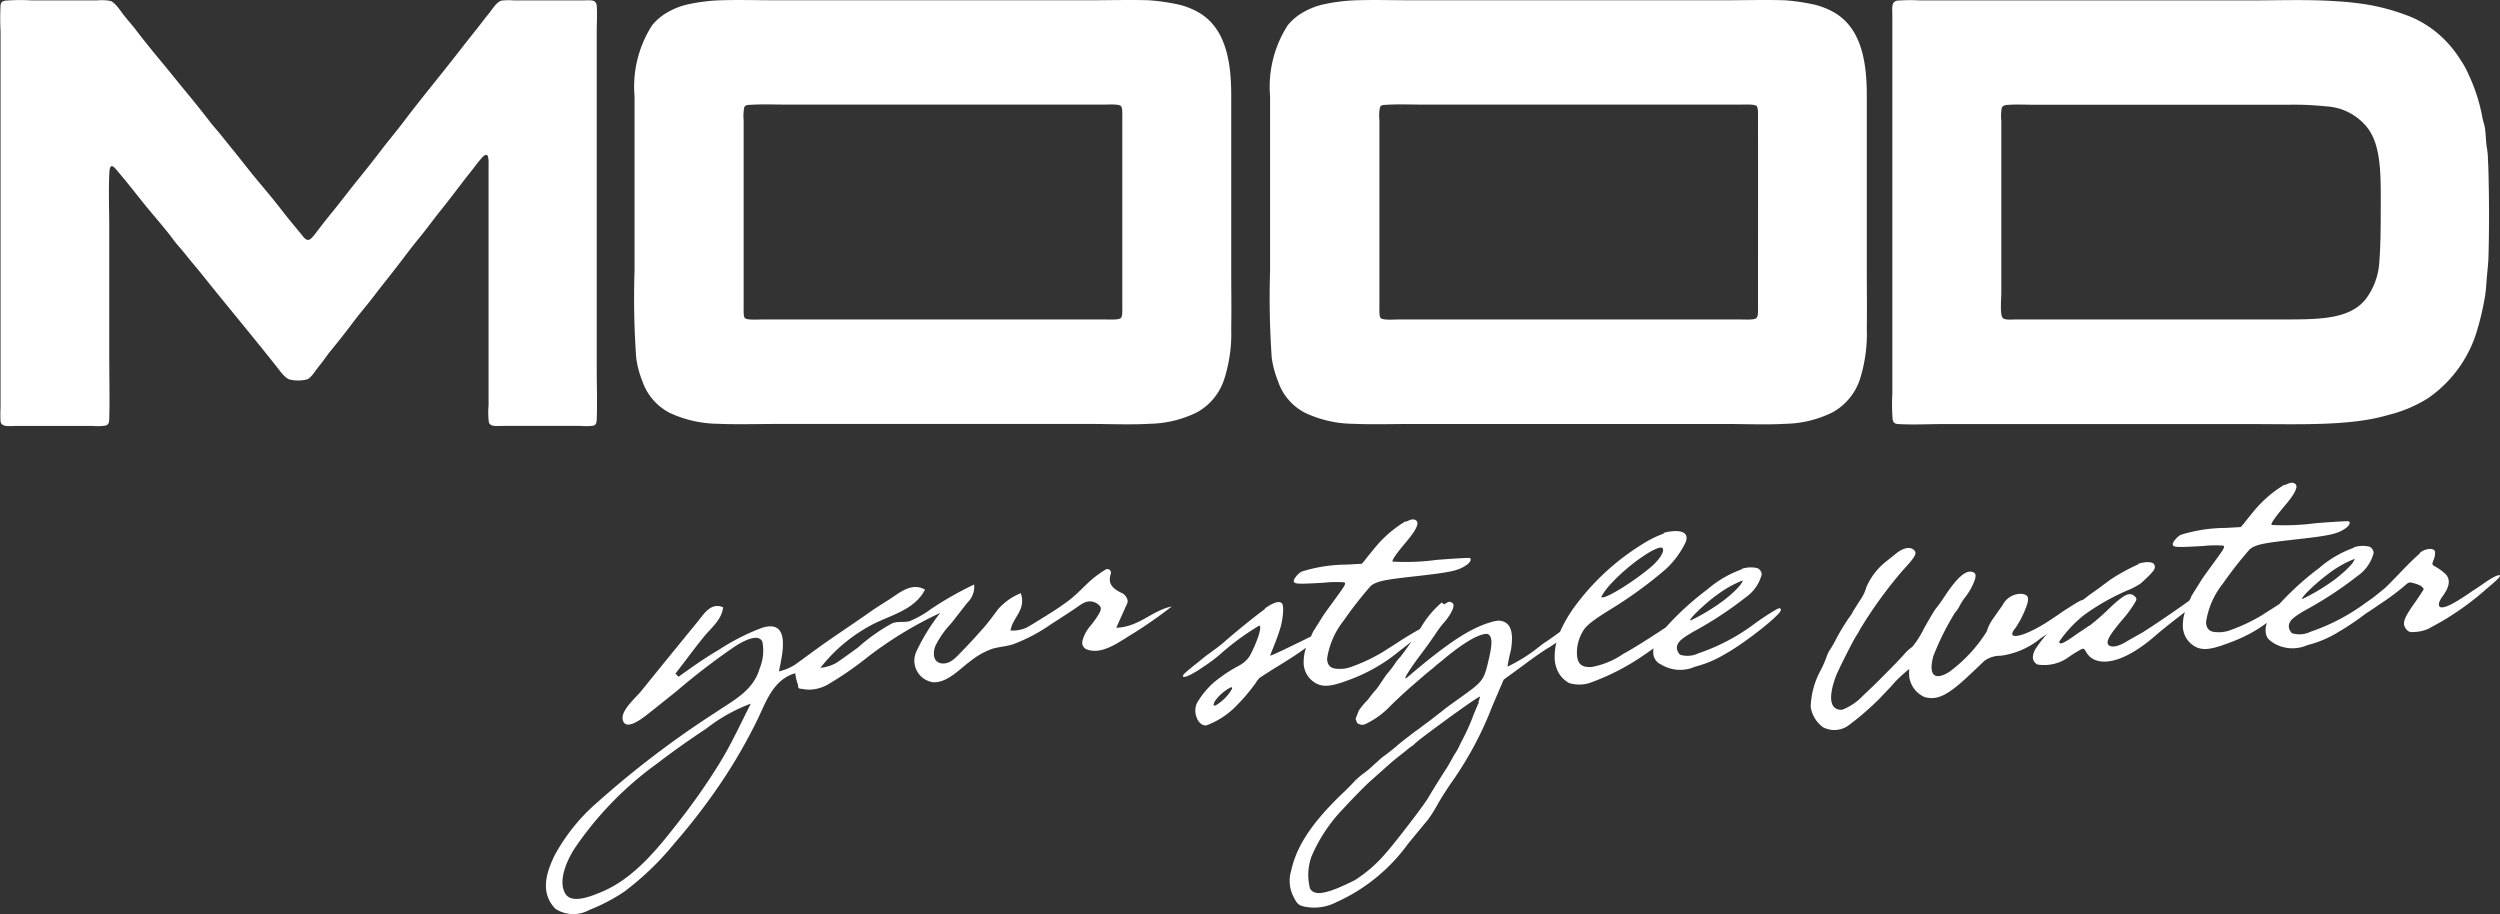 <svg id="logo-mood-white" xmlns="http://www.w3.org/2000/svg" width="175.072" height="64.015" viewBox="0 0 175.072 64.015">
  <rect x="0" y="0" width="175.072" height="64.015" fill="#333333" stroke="none"/>
  <path id="Path_1" data-name="Path 1" d="M900.633,885.313c.1-.224.2-.345.129-.56a.794.794,0,0,0-.328-.408c-.954-.434-.981-.862-.826-1.388a.248.248,0,0,0-.371-.278,7.679,7.679,0,0,0-.919.654c-.559.481-1.042,1.042-1.63,1.489-.655.5-1.359.936-2.058,1.365-.306.188-.611.381-.925.556a2.389,2.389,0,0,1-1.118.2c.136-.919,1.123-1.448.715-2.613a4.209,4.209,0,0,0-1.57,1.1c-.341.446-.664.906-1.036,1.326-.5.566-1.007,1.127-1.537,1.665-.34.344-.724.814-1.25.831-.733.023-.8-.68-.584-1.234a6.5,6.5,0,0,1,1.1-1.571c.382-.478.751-.964,1.129-1.444a1.56,1.56,0,0,0,.483-1.282A23.747,23.747,0,0,0,887,885.448a6.775,6.775,0,0,1-1.477.838c-.412.116-.818-.013-1.234.157a12.979,12.979,0,0,0-2.4,1.7c-.5.359-.99.724-1.5,1.065a2.9,2.9,0,0,1-1.12.35,11.259,11.259,0,0,1,3.56-2.991c1.327-.707,3.028-1.039,3.767-2.487-.964-.548-1.807.252-2.584.74-.429.269-.859.537-1.273.829-1.295.915-2.629,1.778-3.911,2.713-.448.327-.892.66-1.346.98a3.461,3.461,0,0,1-1.115.461c.219-1.109.89-3.694-1.177-3.05a15.223,15.223,0,0,0-2.993,1.516c-1,.585-1.92,1.236-2.861,1.913l-.216-.224c.666-.846,1.3-1.727,1.979-2.561.527-.65,1.254-1.189,1.36-2.08-.866-.371-1.349.476-1.821,1.053q-.946,1.155-1.888,2.312-1.016,1.247-2.027,2.5c-.354.437-1.421,1.348-1.3,1.976.177.933,1.479-.14,1.857-.437.622-.488,1.236-.987,1.855-1.478a47.751,47.751,0,0,1,4.177-3.206c.43-.27,1.618-.976,1.9-.294a3.306,3.306,0,0,1-.191,1.846c-.455,1.579-1.809,2.218-3.084,3.087a66.347,66.347,0,0,0-8.286,6.3,13.244,13.244,0,0,0-2.99,3.71c-.61,1.252-1.02,2.637.055,3.747a2.3,2.3,0,0,0,2.377.075,12.575,12.575,0,0,0,2.436-1.273,19.824,19.824,0,0,0,3.507-3.373,43.522,43.522,0,0,0,3.2-4.147,37.359,37.359,0,0,0,2.58-4.435c.65-1.323,1.12-2.886,2.693-3.346a3.865,3.865,0,0,0,.2.84q-.029.273.243.25a2.619,2.619,0,0,0,.607.06,2.748,2.748,0,0,0,1.2-.34A23.369,23.369,0,0,0,882.327,889a26.965,26.965,0,0,1,5.332-3.288,14.179,14.179,0,0,0-1.664,2.694,1.525,1.525,0,0,0,1.2,2.163c.993.021,1.834-.935,2.574-1.476a5.268,5.268,0,0,1,1.545-.872c.468-.135.958-.16,1.427-.307a11.848,11.848,0,0,0,2.739-1.451c.542-.344,1.082-.691,1.614-1.051.343-.232.718-.565,1.164-.5a.942.942,0,0,1,.622.366c.078.177-.016.335-.116.522a6.96,6.96,0,0,1-.617.857,2.528,2.528,0,0,0-.529,1.026.51.51,0,0,0,.26.564,1.518,1.518,0,0,0,.552.118c.942.035,1.955-.747,2.728-1.206a32.11,32.11,0,0,0,2.72-1.9c-1.362.265-2.289,1.442-3.889,1.492Zm-28.4,10.885a44.066,44.066,0,0,1-2.675,3.862c-1.554,2-3.283,4.255-5.708,5.229-.592.238-2.01.846-2.453.064-.525-.926.155-2.35.644-3.124a23.759,23.759,0,0,1,5.811-5.982c1.113-.858,2.265-1.663,3.435-2.442a11.777,11.777,0,0,1,3.112-1.742C873.689,893.454,873.049,894.869,872.229,896.2Z" transform="translate(-821.819 -842.789)" fill="#fff"/>
  <path id="Path_2" data-name="Path 2" d="M170.1,149.83c.2-.053.228-.211.243-.43.045-1.192,0-2.4,0-3.618V122.254c0-.611.045-1.236,0-1.821-.037-.471-.419-.389-.924-.389H164.5a4.45,4.45,0,0,0-.8.015c-.37.066-.7.664-.942.948-.3.361-.57.732-.838,1.067-.579.722-1.129,1.43-1.67,2.121-1.1,1.4-2.279,2.825-3.343,4.232-.546.728-1.13,1.414-1.671,2.124s-1.1,1.415-1.674,2.119c-.548.68-1.088,1.4-1.672,2.117-.409.5-.842,1.049-1.249,1.59-.144.18-.339.439-.5.441-.194.007-.355-.228-.52-.435-.451-.547-.883-1.063-1.285-1.582-.57-.739-1.15-1.432-1.716-2.107-.584-.695-1.133-1.424-1.7-2.116-.287-.352-.568-.7-.849-1.054s-.6-.691-.868-1.051c-.538-.7-1.13-1.428-1.7-2.119s-1.141-1.41-1.716-2.1c-.559-.671-1.14-1.39-1.7-2.121-.26-.347-.538-.642-.86-1.053-.236-.3-.588-.871-.923-.994a3.329,3.329,0,0,0-.935-.04h-4.581a14.234,14.234,0,0,0-1.845.015c-.273.033-.331.174-.349.343a17.963,17.963,0,0,0,0,1.819v26.365a8.417,8.417,0,0,0,0,.93c.052.436.612.328,1.124.328h5.361a3.351,3.351,0,0,0,.879-.028c.191-.064.236-.188.247-.431.041-1.473,0-2.958,0-4.469v-8.946c0-1.257-.058-2.629.011-3.907.045-.752.379-.295.6-.029.679.792,1.277,1.573,1.915,2.363.533.649,1.049,1.24,1.556,1.874.262.316.488.66.757.963s.522.622.777.939.534.632.779.94c1.78,2.23,3.587,4.382,5.362,6.625.238.3.535.737.862.849a2.486,2.486,0,0,0,1.268-.013c.291-.147.576-.642.822-.94.268-.321.532-.719.762-1.005.544-.668,1.063-1.315,1.554-1.973s1.049-1.3,1.563-1.975,1.068-1.357,1.552-1.986c.505-.656,1.008-1.336,1.545-1.989s1.025-1.335,1.556-1.993,1.029-1.322,1.539-1.986c.268-.354.47-.588.782-1,.1-.138.236-.31.389-.49.12-.145.338-.44.5-.361.148.071.112.667.112,1.053v16.484a5.759,5.759,0,0,0,.019,1.169c.1.341.574.259,1.031.259h5.392A4.2,4.2,0,0,0,170.1,149.83Z" transform="translate(-128.555 -120.018)" fill="#fff"/>
  <path id="Path_3" data-name="Path 3" d="M1871.789,146.619a10.56,10.56,0,0,0,.5-3.618c.022-1.36,0-2.785,0-4.136V126.635c0-2.809-.6-4.874-2.425-5.84a5.28,5.28,0,0,0-1.525-.53,13.961,13.961,0,0,0-1.807-.246c-1.358-.042-2.743,0-4.122,0h-22.054c-1.362,0-2.834-.048-4.155.015a12.9,12.9,0,0,0-1.845.247,5.061,5.061,0,0,0-1.5.559,3.836,3.836,0,0,0-1.123.94,7.949,7.949,0,0,0-1.231,4.955v12.251a60.081,60.081,0,0,0,.116,6.067,6.906,6.906,0,0,0,.438,1.636,3.855,3.855,0,0,0,1.9,2.222,8.1,8.1,0,0,0,3.357.767c1.325.059,2.72.013,4.108.013h22.052c1.39,0,2.767.066,4.123-.013a7.715,7.715,0,0,0,3.312-.811A4.134,4.134,0,0,0,1871.789,146.619Zm-7.237-4.34c-.15.141-.819.093-1.214.093h-23.8c-.345,0-1.138.066-1.292-.1-.109-.117-.088-.536-.088-.858V128.392a2.868,2.868,0,0,1,.044-.891c.079-.159.255-.152.4-.159.787-.057,1.729-.017,2.585-.017H1863.4c.294,0,1.024-.046,1.172.1.125.125.1.559.1.851.005,4.426,0,8.676,0,13.132C1864.677,141.751,1864.695,142.162,1864.552,142.279Z" transform="translate(-1741.56 -120)" fill="#fff"/>
  <path id="Path_4" data-name="Path 4" d="M979.169,146.687a3.937,3.937,0,0,0,1.909,2.222,8.187,8.187,0,0,0,3.357.767c1.324.059,2.723.013,4.109.013h22.05c1.388,0,2.768.066,4.124-.013a7.807,7.807,0,0,0,3.313-.811,4.1,4.1,0,0,0,1.866-2.246,10.458,10.458,0,0,0,.511-3.618c.025-1.36,0-2.785,0-4.136V126.635c0-2.813-.6-4.879-2.421-5.84a5.139,5.139,0,0,0-1.528-.53,13.749,13.749,0,0,0-1.816-.246c-1.356-.042-2.737,0-4.119,0H988.467c-1.355,0-2.833-.048-4.149.015a12.888,12.888,0,0,0-1.845.247,5.016,5.016,0,0,0-1.5.559,3.794,3.794,0,0,0-1.125.94,7.958,7.958,0,0,0-1.225,4.955v12.251a58.193,58.193,0,0,0,.117,6.067A6.73,6.73,0,0,0,979.169,146.687Zm7.142-19.186c.083-.159.254-.152.4-.159.782-.057,1.726-.017,2.579-.017h22.224c.288,0,1.021-.051,1.166.1.128.125.1.559.1.851,0,4.419,0,8.676,0,13.126,0,.347.029.754-.111.875-.151.141-.818.093-1.222.093h-23.8c-.346,0-1.142.066-1.3-.1-.105-.117-.084-.536-.084-.864,0-4.4,0-8.6,0-13.012A2.947,2.947,0,0,1,986.311,127.5Z" transform="translate(-934.187 -120)" fill="#fff"/>
  <path id="Path_5" data-name="Path 5" d="M2664.21,147.567a13.323,13.323,0,0,0,.015,1.818c.037.257.161.339.419.35,1.032.061,2.1,0,3.152,0H2689.2c3.432,0,7.039.156,9.687-.625a9.521,9.521,0,0,0,2.792-1.161,8.761,8.761,0,0,0,3.4-4.527,19.324,19.324,0,0,0,.617-2.55c.084-.446.1-.943.146-1.447.043-.475.1-.968.113-1.465.055-2.017.046-4.16-.011-6.164-.007-.258-.031-.508-.031-.768a5.438,5.438,0,0,0-.085-.706c-.071-.5-.057-1-.145-1.438-.046-.216-.125-.418-.159-.634a12.159,12.159,0,0,0-.967-3,5.9,5.9,0,0,0-.559-1.016,7.65,7.65,0,0,0-.669-.921,7.465,7.465,0,0,0-2.7-2.046,14.8,14.8,0,0,0-3.075-.893,20.229,20.229,0,0,0-2.133-.24c-2.014-.15-4.139-.066-6.281-.066h-22.989a12.153,12.153,0,0,0-1.6.015c-.44.066-.344.539-.344,1.093v26.4Zm7.653-19.953c.072-.2.255-.218.411-.229.54-.048,1.224-.013,1.791-.013H2692a20.9,20.9,0,0,1,2.548.112,3.944,3.944,0,0,1,2.918,1.487c1.043,1.336.942,3.585.942,5.988,0,1.216-.019,2.408-.1,3.444a4.791,4.791,0,0,1-.954,2.585c-1.1,1.379-3.132,1.421-5.65,1.421H2672.9c-.345,0-.806.061-.968-.11-.2-.227-.095-1.349-.095-1.775V128.509A3.427,3.427,0,0,1,2671.863,127.614Z" transform="translate(-2531.688 -120.038)" fill="#fff"/>
  <path id="Path_6" data-name="Path 6" d="M1755.441,822.385a17.756,17.756,0,0,0-1.76,1.167,14.119,14.119,0,0,1-3.736,1.927,1.752,1.752,0,0,1-1.286.1.719.719,0,0,1-.227-.522c.041-.282.14-.51,1.173-1.1a25.853,25.853,0,0,0,3.656-2.4,2.813,2.813,0,0,0,1.115-1.606.517.517,0,0,0-.3-.433,2,2,0,0,0-1.148.067l.112-.006a7.546,7.546,0,0,0-2.475,1.431,19.831,19.831,0,0,0-2.725,2.456c-.072.077-.136.148-.2.214-1.6,1.051-2.27,1.458-2.969,1.846a5.716,5.716,0,0,1-2.2.912c-.67.039-.966-.17-1.031-.812a2.893,2.893,0,0,1,.358-1.593c.2-.4.549-.734,1.879-1.564a29.7,29.7,0,0,0,3.963-2.866,6.262,6.262,0,0,0,1.407-1.9c.174-.433.015-.762-.632-.781a3.136,3.136,0,0,0-.947.138l.083.022a7.425,7.425,0,0,0-1.5.735,16.885,16.885,0,0,0-4.8,4.426,9.432,9.432,0,0,0-1,1.732c-.321.24-.783.56-.864.619a6.092,6.092,0,0,0-.566.4,11.213,11.213,0,0,1-2.249,1.418,10.929,10.929,0,0,1,.243-1.166c.185-1.16.009-1.8-.535-1.991-.285-.1-.481-.084-1.114.12-1.408.475-2.948,1.515-5.626,3.8-.351.271.114-.487.948-1.6.47-.617.936-1.29,1.068-1.492a6.94,6.94,0,0,1,.653-.851c.522-.651.716-1.165.487-1.293-.2-.1-.23-.1-.554.116l-.178-.13a6.859,6.859,0,0,0-1.517,1.851c-.312.172-.765.438-1.309.779-.515.34-1.111.711-1.3.834a12.126,12.126,0,0,1-2.158,1.022,2.239,2.239,0,0,1-.888.161c-.591,0-.826-.208-.854-.711a5.65,5.65,0,0,1,1.165-2.676,27.067,27.067,0,0,1,1.91-2.441c.461-.333,1.015-.422,3-.647,2.6-.289,3.121-.4,3.688-.8.271-.181.372-.414.229-.489-.061-.025-.956.025-2.326.131a16.224,16.224,0,0,1-3.082.119c-.034-.08.094-.343.829-1.228.735-.855.86-1.169.905-1.37a.272.272,0,0,0-.073-.278c-.176-.129-.37-.089-.67.066l-.113.006a8.335,8.335,0,0,0-2.138,1.864c-.29.353-.607.736-.682.853l-.211.238-1.065.06a10.69,10.69,0,0,0-3.143.486c-.246.124-.562.51-.555.653.014.221.156.241,2.114.129a7.551,7.551,0,0,1,1.433-.024c.144.1-.011.281-.925,1.543-.259.35-.573.789-.675.964-.308.5-.567.9-.617.987a2.1,2.1,0,0,1-.141.307c-.251.109-.558.28-.884.427-.436.221-1.887.92-1.943.9s.422-.978.726-2.034c.139-.513.256-1.447.076-1.631-.207-.218-.7.009-1.239.4l.11-.034c-.7.491-2.178,1.7-2.953,2.385-.241.212-.427.335-.536.425-.191.123-.325.242-.458.335-.194.123-.917.726-1.078.846-.428.363-.78.607-.773.748.042.221.938-.306,1.371-.614a11.391,11.391,0,0,0,1.158-.851,18.388,18.388,0,0,1,2.8-2.068c.25-.043-.081,1.07-.665,2.144a2.087,2.087,0,0,1-.75.659,9.7,9.7,0,0,0-1.194.742c-.214.154-.563.424-.592.457a5.938,5.938,0,0,0-1.128,1.384c-.356.664.069,1.68.651,1.591a5.639,5.639,0,0,0,1.927-1.206,13.088,13.088,0,0,0,1.526-1.77,1.346,1.346,0,0,1,.316-.386c.109-.06.65-.429,1.22-.771.48-.3,1.334-.819,1.983-1.308a3.15,3.15,0,0,0-.166,1.151,1.661,1.661,0,0,0,1.035,1.428c.541.2,1.154.077,2.554-.479a11.931,11.931,0,0,0,3.15-1.893q.458-.348.808-.633c-.3.442-.62.875-.783,1.079a3.176,3.176,0,0,0-.394.5,6.841,6.841,0,0,1-.5.647c-.289.354-.62.961-.912,1.257-.236.266-.419.559-.552.68a5.3,5.3,0,0,0-.552.676l-.22.575.1.275a.552.552,0,0,0,.54.109,5.832,5.832,0,0,0,1.675-1.164c.185-.2.477-.473.637-.624s.639-.6,1.094-.989.727-.63.832-.719.3-.244.591-.484c.239-.211.426-.361.588-.484.025-.031.43-.36.7-.572a11.909,11.909,0,0,1,1.35-.919c.684-.375,1.072-.427,1.189-.349.29.18.267.713.064,1.6-.362,1.592-.385,1.652-1.867,2.719-.595.425-.947.668-1.483,1.094-.592.454-.807.637-1.026.789-.132.092-.374.274-.483.365-.242.181-.4.273-.7.517-.267.21-.4.3-.513.394-.025.03-.267.21-.428.361-.214.181-.564.453-.753.6a3.519,3.519,0,0,0-.456.362c-.025.029-.238.212-.533.481a5.033,5.033,0,0,1-.591.481c-.054.034-.375.3-.535.453-.213.236-.584.623-.876.89-2.131,2.032-3.245,3.7-3.623,5.43a2.457,2.457,0,0,0,.19,1.9c.223.437.34.546.738.632a3.391,3.391,0,0,0,2.256-.323,12.516,12.516,0,0,0,4.992-4.071c.658-.8,1.289-1.566,1.394-1.683a10.5,10.5,0,0,0,.694-1.107c.281-.491.771-1.25,1.084-1.688a24.482,24.482,0,0,0,2.739-5.182l.791-1.841,1.458-1.068c.727-.545,1.4-1,1.621-1.128.129-.073.352-.221.613-.4a4.1,4.1,0,0,0-.117,1.212,2.3,2.3,0,0,0,.277.909,1.824,1.824,0,0,0,.743.716,2.424,2.424,0,0,0,1.4,0,16.4,16.4,0,0,0,3.954-2.049c.181-.124.362-.252.541-.383a1.2,1.2,0,0,0-.015.27.918.918,0,0,0,.556.865,2.564,2.564,0,0,0,2.368.149,7.75,7.75,0,0,0,2.14-.907c1.361-.753,3.885-2.749,3.869-3.059C1755.72,822.311,1755.633,822.29,1755.441,822.385Zm-11.56-1.841c1.3-1.4,3.406-2.806,3.571-2.395.1.247-.266.8-.828,1.282-1.311,1.115-3.457,2.417-3.478,2.08A4.568,4.568,0,0,1,1743.881,820.544Zm-27.761,8.594c-.166.011-.167-.016-.045-.3a3.162,3.162,0,0,1,1.153-.991c.024,0,.052.043.061.113A3.219,3.219,0,0,1,1716.12,829.138Zm18.44-.2c-.1.2-.174.4-.349.807a14.221,14.221,0,0,1-.872,1.931c-.026.057-.152.316-.176.371a4.792,4.792,0,0,1-.308.525c-.154.262-.407.751-.588,1.016-.283.438-.745,1.165-1.283,2.067-.336.553-2.271,3.078-2.957,3.846a9.545,9.545,0,0,1-2.142,1.863c-1.963.981-2.8,1.141-3.138.6a3.778,3.778,0,0,1,.1-2.254,11,11,0,0,1,2.2-3.323c.766-.831,1.7-1.782,2.1-2.116.134-.117.669-.6,1.178-1.048s1.1-.878,1.26-1.027a3.65,3.65,0,0,1,.378-.274,4.438,4.438,0,0,1,.374-.332c.593-.481,3.906-2.916,4.291-3.077.052-.035-.043.255-.094.369Zm16.644-7.517a7.778,7.778,0,0,1,1.792-1.027c.029,0,.061.025.064.079l-.057-.023c.008.224-.9,1.088-1.733,1.641a13.716,13.716,0,0,1-1.875,1.09C1749.169,823.191,1750.261,822.116,1751.2,821.417Z" transform="translate(-1631.004 -779.73)" fill="#fff"/>
  <path id="Path_7" data-name="Path 7" d="M2603.255,773.471c-.146-.077-.769.323-1.118.567-.246.184-.678.461-.731.49-.133.092-.434.307-.782.523-1.817,1.2-1.826.525-1.382-.089.548-.734.6-1.271.13-1.664a3.619,3.619,0,0,0-.585-.416c-.29-.153-.29-.153-.144-.526a1.162,1.162,0,0,0,.081-.565c-.1-.248-.633-.22-1.036.085l-.078.117c-.16.124-.692.629-1.17,1.133s-1.009,1.04-1.167,1.19c-.222.194-.554.46-.914.743-.216.148-.433.3-.621.439a14.158,14.158,0,0,1-3.735,1.927,1.751,1.751,0,0,1-1.288.1.7.7,0,0,1-.226-.521c.041-.283.14-.513,1.173-1.1a25.992,25.992,0,0,0,3.655-2.4,2.792,2.792,0,0,0,1.114-1.606.518.518,0,0,0-.3-.434,2,2,0,0,0-1.148.066l.112-.006a7.529,7.529,0,0,0-2.475,1.432,20.047,20.047,0,0,0-2.724,2.454l-.064.07c-.5.327-1.056.674-1.236.792a12.028,12.028,0,0,1-2.16,1.022,2.217,2.217,0,0,1-.889.161c-.59.007-.826-.2-.854-.71a5.667,5.667,0,0,1,1.165-2.674,27.729,27.729,0,0,1,1.912-2.442c.461-.334,1.015-.422,3-.649,2.6-.286,3.121-.4,3.691-.8.269-.183.369-.411.224-.489-.059-.026-.955.024-2.325.131a16.606,16.606,0,0,1-3.081.12c-.034-.084.093-.342.829-1.228.739-.855.859-1.171.906-1.372a.264.264,0,0,0-.072-.274c-.181-.133-.37-.091-.673.063l-.109.008a8.332,8.332,0,0,0-2.141,1.861c-.288.354-.605.737-.682.852l-.21.239-1.065.061a10.768,10.768,0,0,0-3.146.485c-.245.129-.562.511-.552.652.013.222.152.24,2.114.131a7.314,7.314,0,0,1,1.429-.026c.146.1-.011.281-.923,1.542-.262.349-.574.79-.676.963-.306.5-.563.9-.619.99a2.694,2.694,0,0,1-.165.352c-.716.524-2.487,1.738-3.281,2.231-.328.187-.9.5-1.2.685-.648.375-1.1.372-1.225.126-.1-.248.158-.684,1.025-1.714a8.349,8.349,0,0,0,.862-1.169c.153-.262.146-.319-.028-.479-.357-.314-.765-.1-1.938,1.038a13.7,13.7,0,0,1-1.148.992c-.052.061-.14.065-.192.121s-.107.064-.188.127-.271.181-.541.364c-.97.7-1.248.8-1.257.551a8.632,8.632,0,0,1,1.744-1.868,16.021,16.021,0,0,1,3.019-1.715,4.787,4.787,0,0,0,.955-.5c.882-.809,1.012-.985.971-1.206-.038-.2-.156-.272-.549-.277a2.488,2.488,0,0,0-.614.117l.033.027a13.274,13.274,0,0,0-2.042,1.127c-.269.211-.539.393-.566.425-.187.151-.783.548-.97.7-.055.048-.173.134-.326.248a.907.907,0,0,0-.245.094c-.246.126-1.111.68-1.33.833-.024.031-.406.278-.676.461-1.515,1.013-2.675,1.358-2.7,1a.8.8,0,0,1,.2-.378,6.524,6.524,0,0,0,.613-1.1c.447-1.007.4-1.286-.19-1.337a1.44,1.44,0,0,0-1.3.805c-.207.292-.518.731-.7.995a2.973,2.973,0,0,0-.4.835,10.309,10.309,0,0,1-2.646,2.847c-1.032.625-1.45.2-1.1-1.115a18.747,18.747,0,0,1,1.512-3.035,2.142,2.142,0,0,0,.338-.5,4.93,4.93,0,0,1,.31-.5,4.391,4.391,0,0,0,.765-1.364c.067-.284.033-.4-.113-.47-.488-.224-1.105.288-2.063,1.748-.23.348-.491.7-.571.791s-.463.726-.846,1.421a6.543,6.543,0,0,1-.8,1.255,3.055,3.055,0,0,0-.639.6c-.451.5-2.072,2.138-2.417,2.439-.055.06-.212.209-.375.357a3.967,3.967,0,0,1-1.488,1.012c-.839.048-1-.814-.44-2.334.171-.458,1.258-2.6,1.44-2.862a3.108,3.108,0,0,0,.254-.434,30.762,30.762,0,0,1,2.967-4.1c.955-1.036,1.059-1.239.787-1.477s-.764-.125-1.272.3l.08-.062c-.27.213-.645.515-.832.666a4.553,4.553,0,0,0-1.276,1.7,3.2,3.2,0,0,1-.482.982c-.256.408-.488.757-.485.786a2.047,2.047,0,0,1-.207.32,14.967,14.967,0,0,0-.928,1.513,6.982,6.982,0,0,1-.408.724,2.363,2.363,0,0,0-.3.609,7.1,7.1,0,0,1-.423.948,5.724,5.724,0,0,0-.674,2.511,2.152,2.152,0,0,0,.87,1.437,1.708,1.708,0,0,0,1.736-.1,19.455,19.455,0,0,0,1.954-1.657c.083-.058.558-.563,1.064-1.1a9.026,9.026,0,0,1,1.277-1.225,3.412,3.412,0,0,0,.006.589,1.836,1.836,0,0,0,1.058,1.373c.916.256,1.655-.122,3.2-1.586.426-.39.878-.837,1.011-.956a1.919,1.919,0,0,1,1.131-.347,5.562,5.562,0,0,0,2.8-1.225c.131-.087.278-.186.434-.292a8.937,8.937,0,0,0-.835,1.1c-.177.374-.266.773.168,1.028a2.916,2.916,0,0,0,2.19-.516,7.81,7.81,0,0,1,.676-.432c.379-.218.379-.218.571.108.556.953,2.275,1.048,4.818-1.172.663-.569,1.438-1.165,2.077-1.66a3.062,3.062,0,0,0-.143,1.072,1.669,1.669,0,0,0,1.033,1.43c.548.194,1.157.074,2.556-.481a9.765,9.765,0,0,0,2.293-1.267,1.529,1.529,0,0,0-.088.551c.025.419.119.582.556.865a2.561,2.561,0,0,0,2.367.147,7.574,7.574,0,0,0,2.142-.9,18.586,18.586,0,0,0,1.936-1.3c.317-.207.657-.427.9-.606a17.712,17.712,0,0,0,1.749-1.279c.376-.327.372-.356.774-.239s.6.246.643.412c0,.028-.312.5-.674,1.021-.728,1.025-.848,1.4-.547,1.772.185.214.267.238.8.179a2.443,2.443,0,0,0,.829-.244c.135-.089.711-.374,1.251-.715a19.993,19.993,0,0,0,2.534-1.857C2602.3,774.422,2603.456,773.544,2603.255,773.471Zm-12-.106a7.639,7.639,0,0,1,1.8-1.028c.023,0,.054.025.058.081l-.056-.023c.008.221-.9,1.087-1.734,1.641a14.406,14.406,0,0,1-1.874,1.09C2589.225,775.137,2590.316,774.062,2591.259,773.365Z" transform="translate(-2428.207 -733.182)" fill="#fff"/>
</svg>
